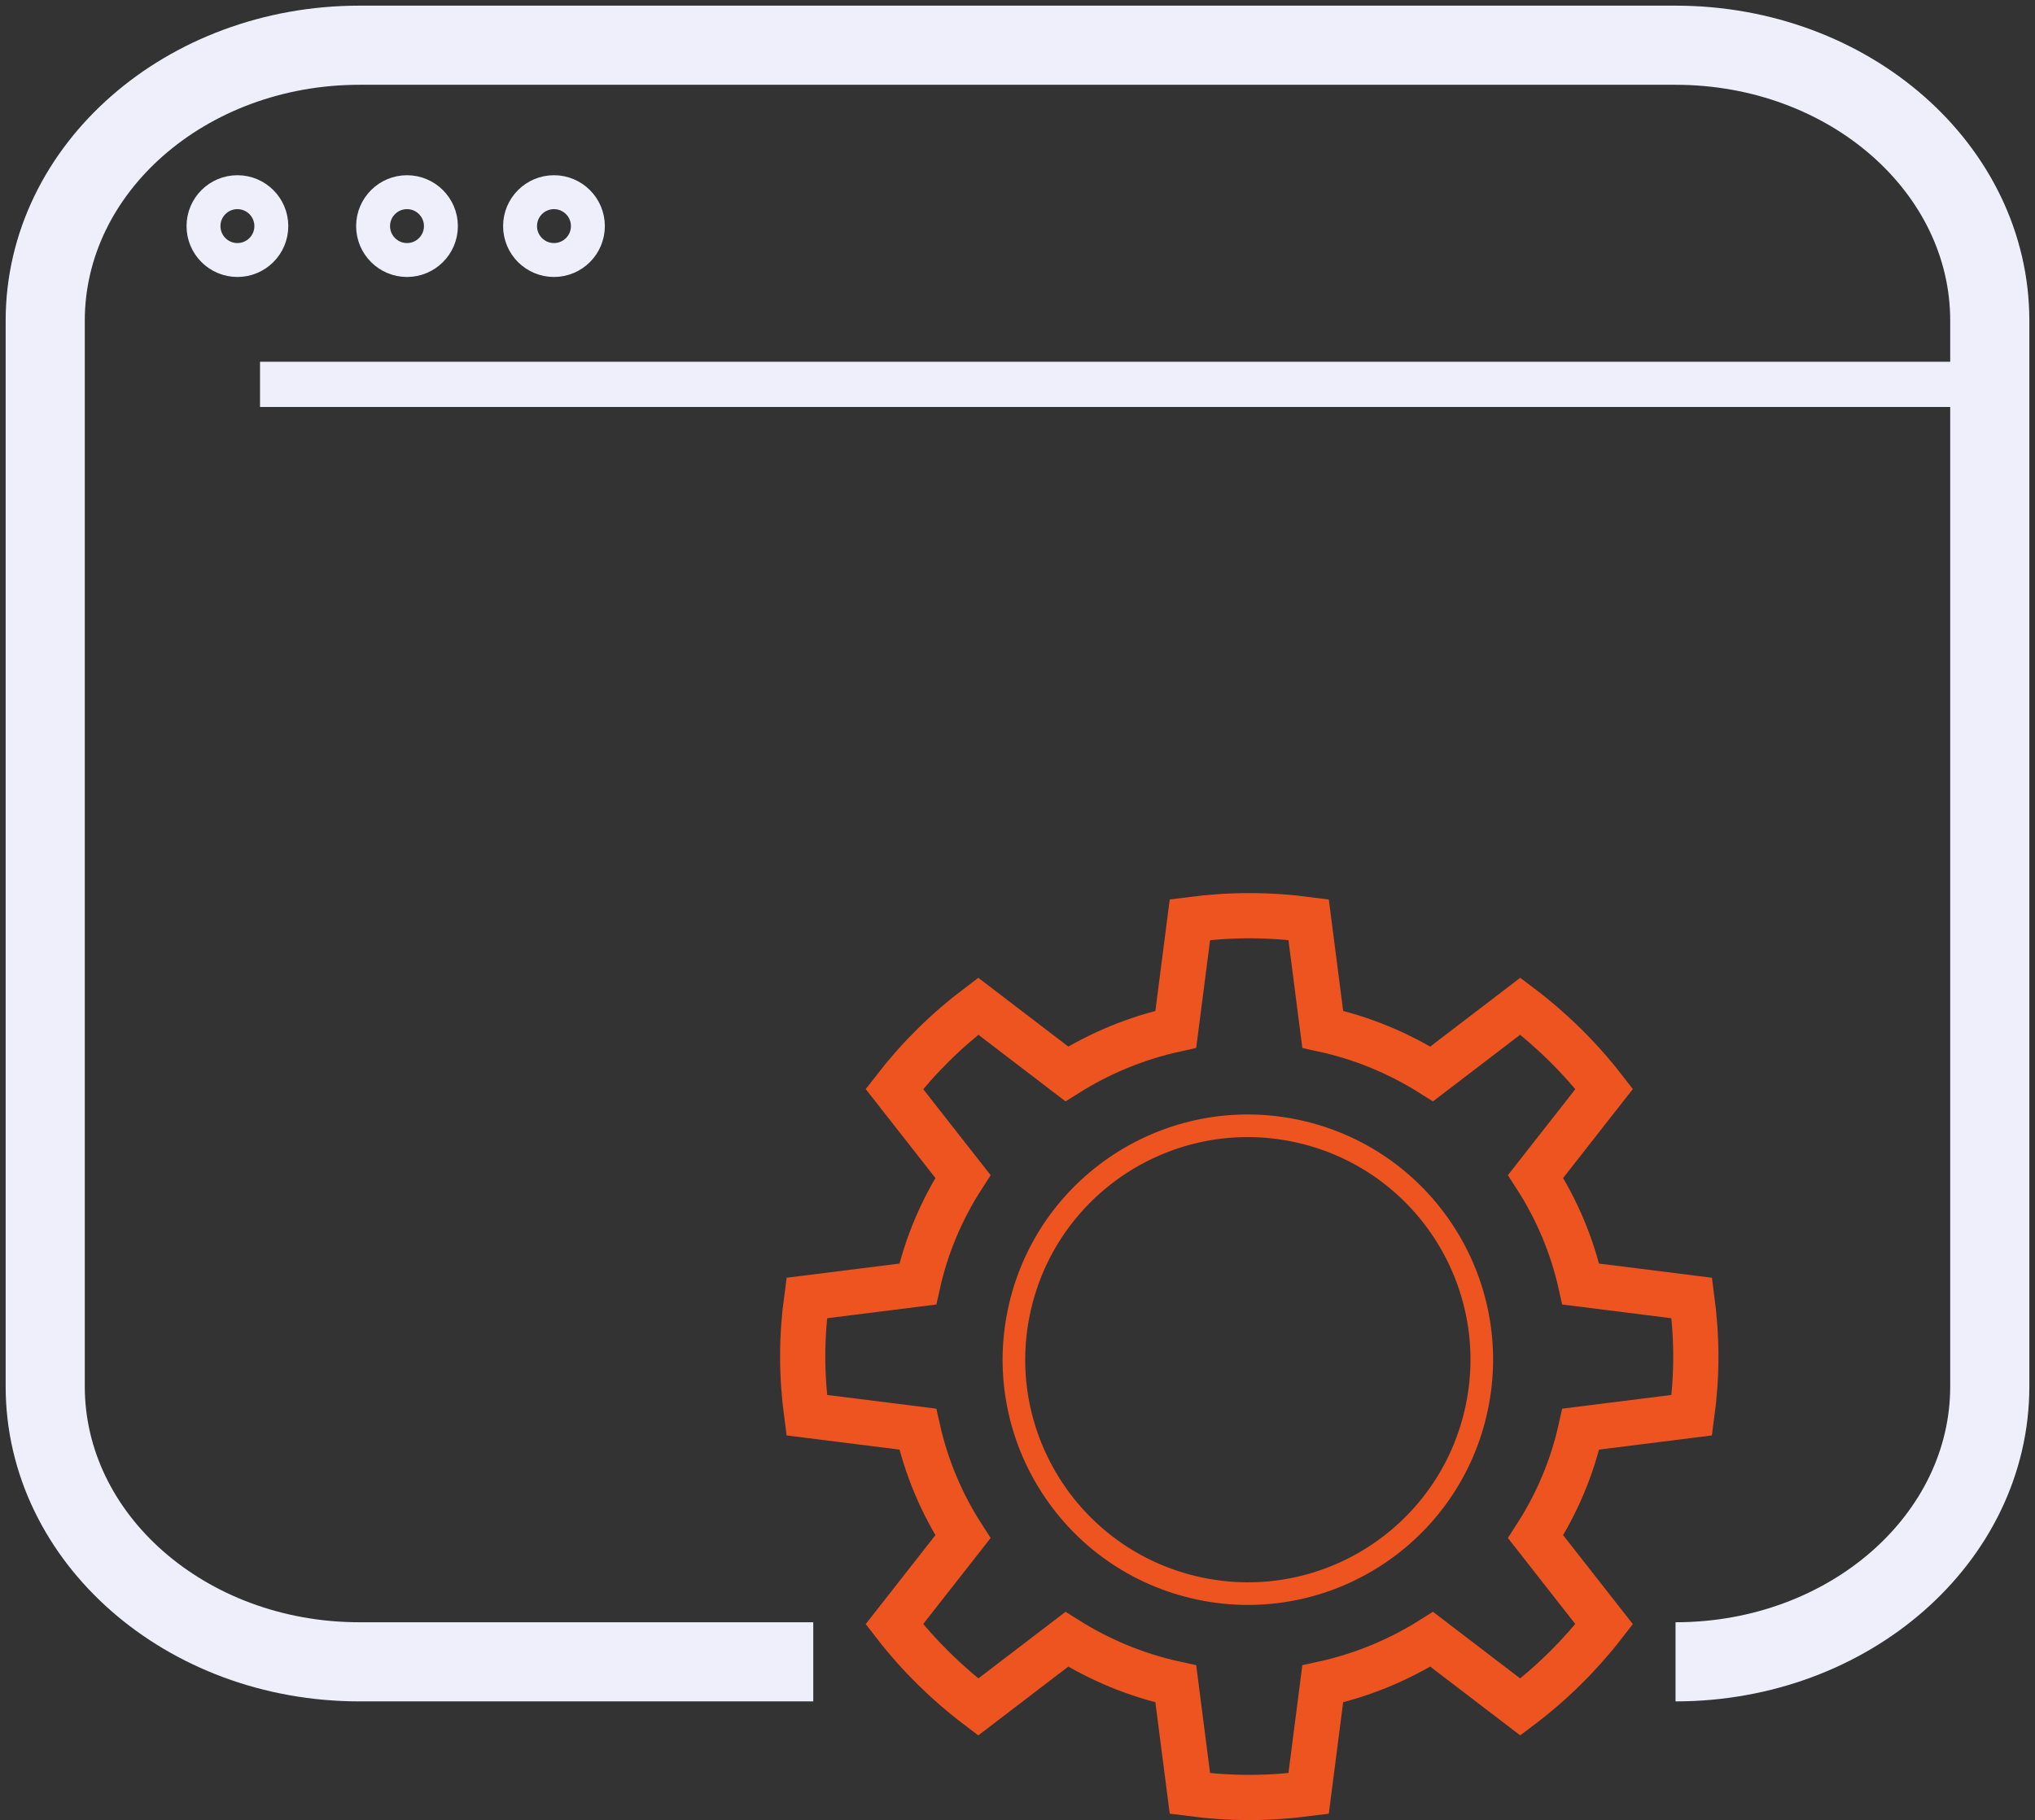 <svg width="180" height="161" viewBox="0 0 180 161" fill="none" xmlns="http://www.w3.org/2000/svg">
<rect x="0" y="0" width="180" height="161" fill="#333333" stroke="none"/>
<path d="M21 23C22.657 23 24 21.657 24 20C24 18.343 22.657 17 21 17C19.343 17 18 18.343 18 20C18 21.657 19.343 23 21 23Z" stroke="#EEEFFA" stroke-width="3" stroke-miterlimit="10" stroke-linecap="round"/>
<path d="M39 20C39 21.659 37.654 23 36 23C34.346 23 33 21.654 33 20C33 18.346 34.346 17 36 17C37.654 17 39 18.346 39 20Z" stroke="#EEEFFA" stroke-width="3" stroke-miterlimit="10" stroke-linecap="round"/>
<path d="M49 23C50.657 23 52 21.657 52 20C52 18.343 50.657 17 49 17C47.343 17 46 18.343 46 20C46 21.657 47.343 23 49 23Z" stroke="#EEEFFA" stroke-width="3" stroke-miterlimit="10" stroke-linecap="round"/>
<path d="M23 34L176 34" stroke="#EEEFFA" stroke-width="4" stroke-miterlimit="10"/>
<path d="M149.645 125.182C149.875 123.484 150 121.76 150 120C150 118.24 149.869 116.516 149.645 114.818L139.822 113.584C139.053 110.152 137.684 106.942 135.828 104.067L141.892 96.329C139.759 93.573 137.26 91.111 134.474 89.005L126.638 94.993C123.726 93.16 120.48 91.803 116.998 91.049L115.749 81.351C114.029 81.124 112.283 81 110.5 81C108.717 81 106.971 81.129 105.251 81.351L104.002 91.049C100.526 91.808 97.274 93.16 94.362 94.993L86.526 89.005C83.734 91.111 81.241 93.579 79.108 96.329L85.172 104.067C83.316 106.942 81.941 110.147 81.178 113.584L71.356 114.818C71.126 116.516 71 118.24 71 120C71 121.76 71.131 123.484 71.356 125.182L81.178 126.416C81.947 129.848 83.316 133.058 85.172 135.933L79.108 143.67C81.241 146.427 83.74 148.889 86.526 150.995L94.362 145.007C97.274 146.84 100.52 148.197 104.002 148.951L105.251 158.649C106.971 158.876 108.717 159 110.5 159C112.283 159 114.029 158.871 115.749 158.649L116.998 148.951C120.474 148.192 123.726 146.84 126.638 145.007L134.474 150.995C137.265 148.889 139.759 146.422 141.892 143.67L135.828 135.933C137.684 133.058 139.059 129.853 139.822 126.416L149.645 125.182Z" stroke="#EE541F" stroke-width="4" stroke-miterlimit="10"/>
<path d="M130.51 125.028C133.134 113.908 126.248 102.766 115.127 100.141C104.007 97.516 92.865 104.403 90.24 115.524C87.616 126.644 94.503 137.786 105.623 140.41C116.743 143.035 127.885 136.148 130.51 125.028Z" stroke="#EE541F" stroke-width="2" stroke-miterlimit="10"/>
<path d="M148.205 147C163.555 147 176 136.09 176 122.634V28.366C176 14.91 163.555 4 148.205 4H31.795C16.445 4 4 14.91 4 28.366V122.634C4 136.09 16.445 147 31.795 147H71.935" stroke="#EEEFFA" stroke-width="7" stroke-miterlimit="10"/>
</svg>

